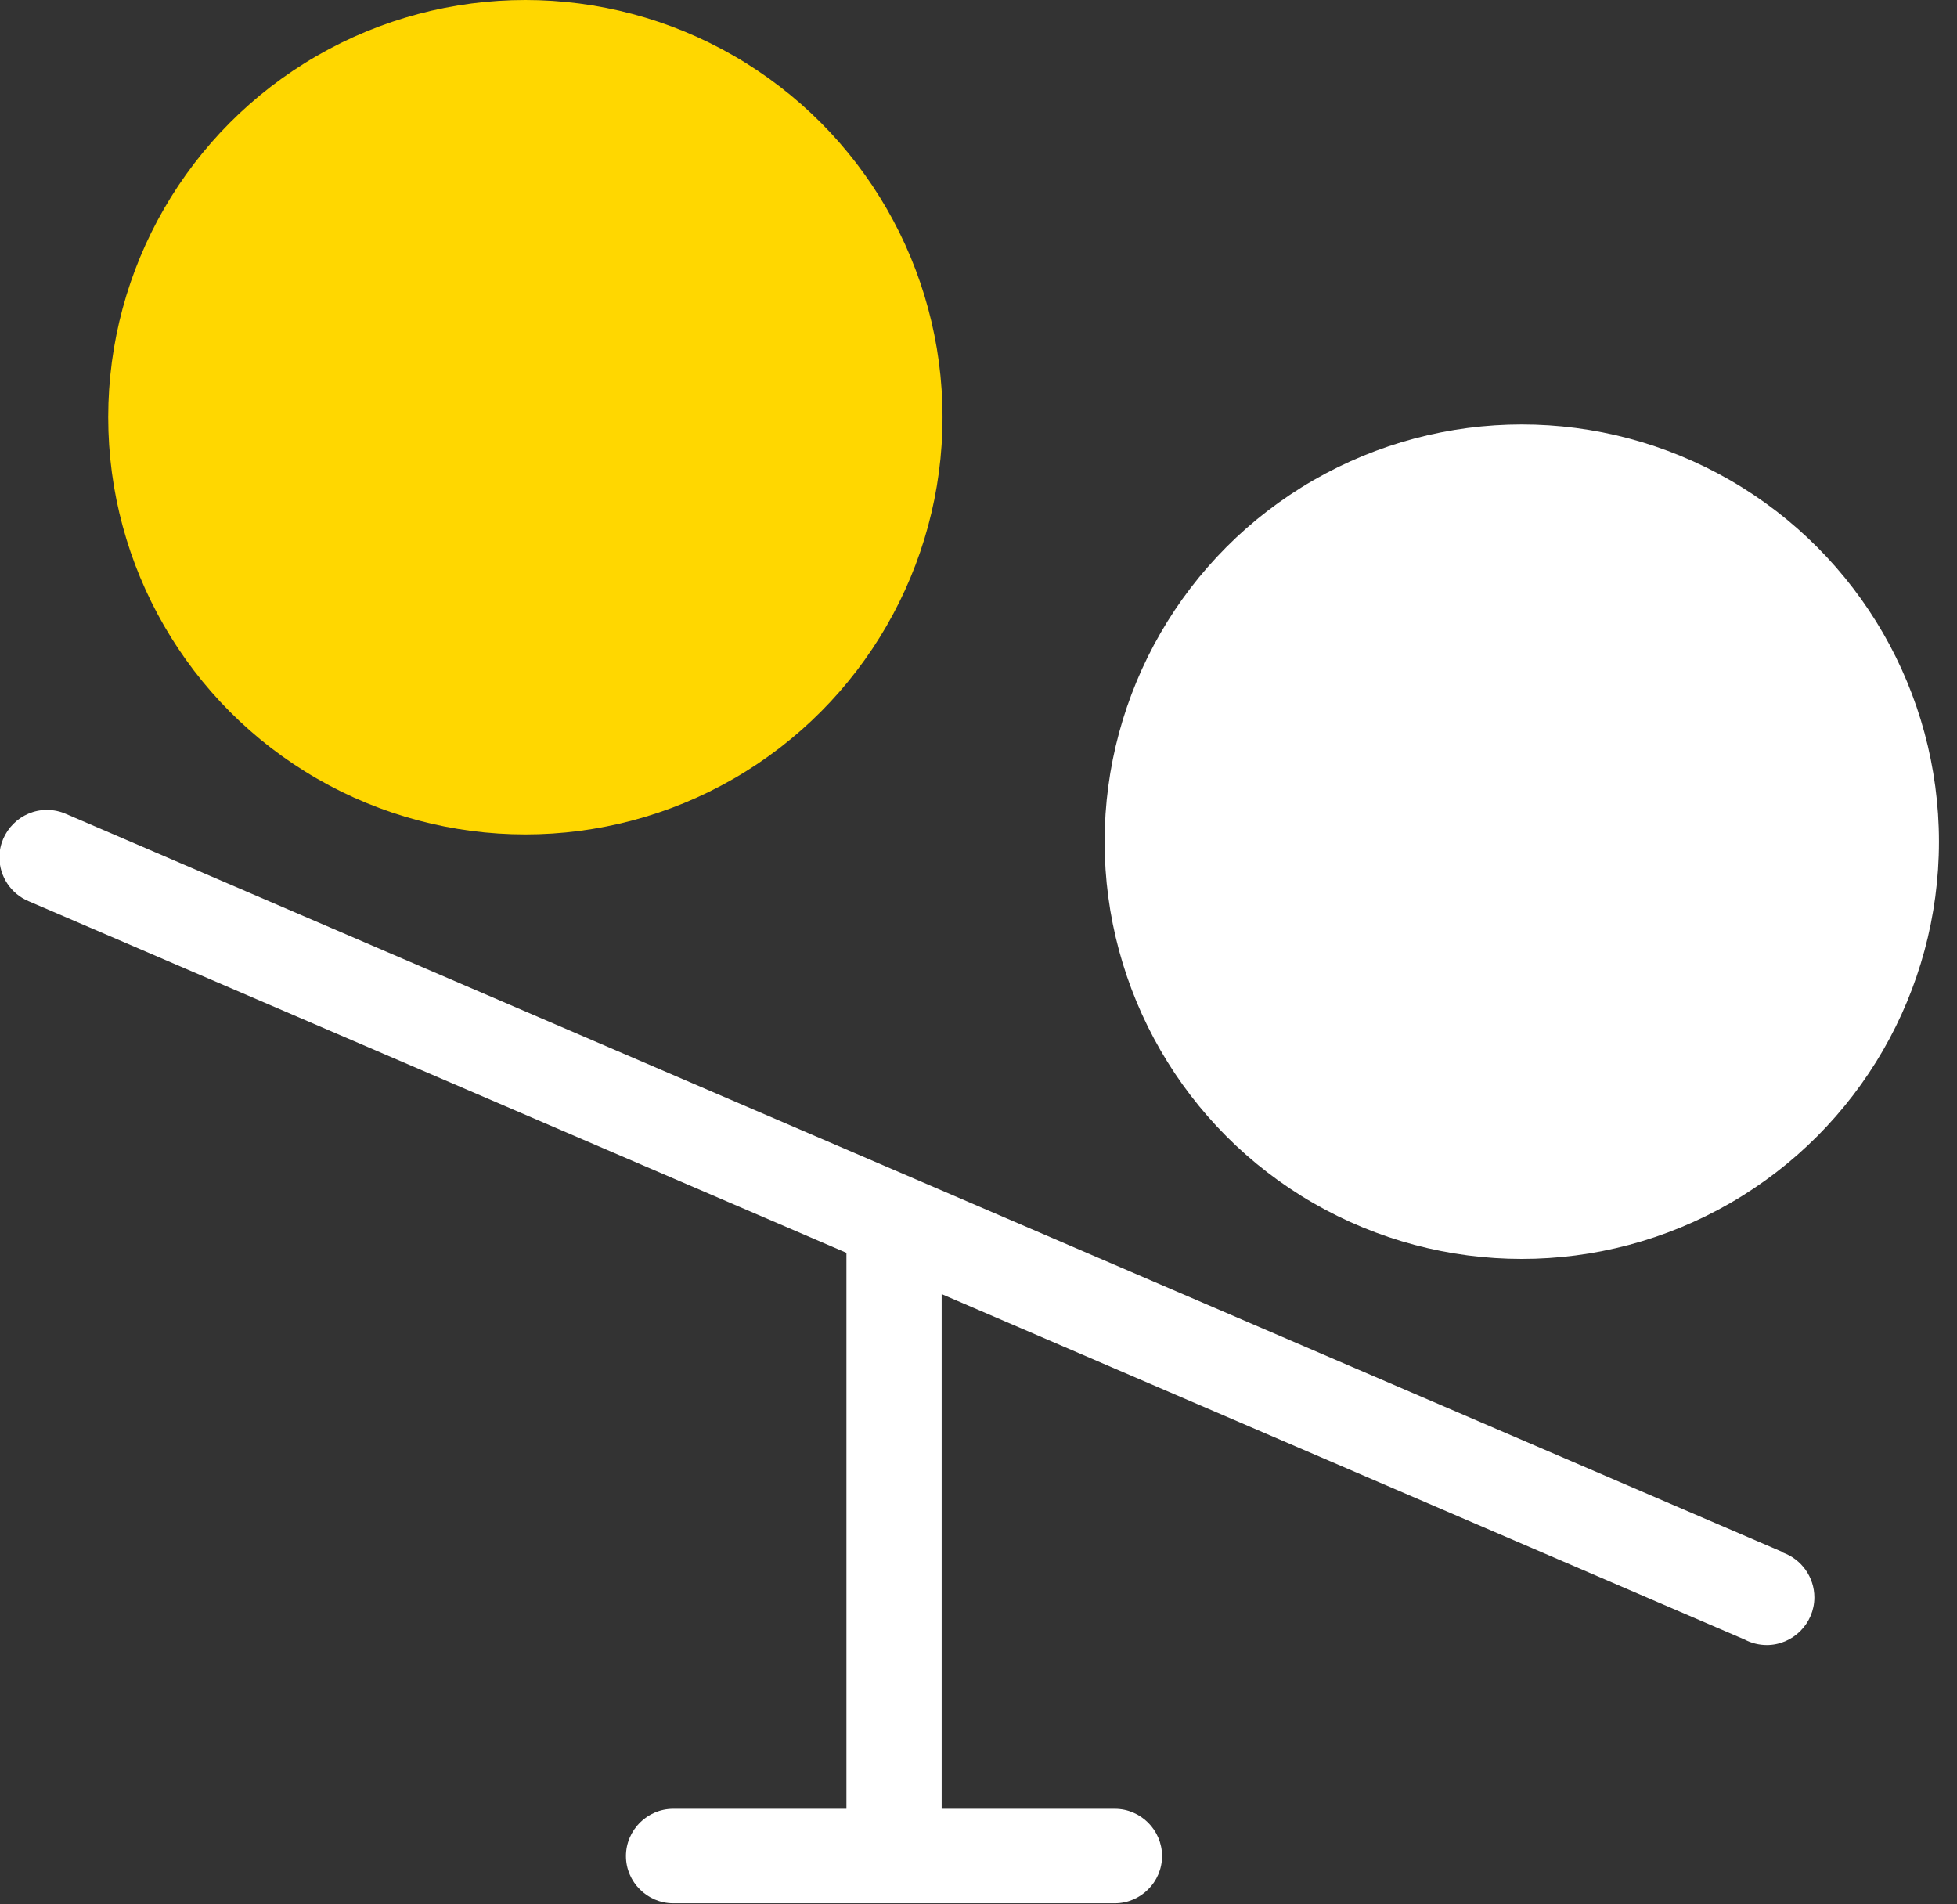 <?xml version="1.0" encoding="UTF-8" standalone="no"?>
<!DOCTYPE svg PUBLIC "-//W3C//DTD SVG 1.1//EN" "http://www.w3.org/Graphics/SVG/1.1/DTD/svg11.dtd">
<svg width="100%" height="100%" viewBox="0 0 74 72" version="1.1" xmlns="http://www.w3.org/2000/svg" xmlns:xlink="http://www.w3.org/1999/xlink" xml:space="preserve" xmlns:serif="http://www.serif.com/" style="fill-rule:evenodd;clip-rule:evenodd;stroke-linejoin:round;stroke-miterlimit:2;">
    <rect x="0" y="0" width="74" height="72" fill="#333333" stroke="none"/>
    <g transform="matrix(1,0,0,1,4.092,0)">
        <circle cx="15.774" cy="15.774" r="15.774" style="fill:rgb(255,215,0);"/>
    </g>
    <g transform="matrix(1,0,0,1,41.769,16.049)">
        <circle cx="15.774" cy="15.774" r="15.774" style="fill:white;"/>
    </g>
    <g transform="matrix(1,0,0,1,0.026,-55.143)">
        <path d="M67.371,113.819L2.483,85.922C2.252,85.818 2.001,85.764 1.747,85.764C0.762,85.764 -0.048,86.574 -0.048,87.559C-0.048,88.281 0.388,88.936 1.054,89.215L31.98,102.51L31.98,123.531L25.429,123.531C24.449,123.531 23.643,124.337 23.643,125.317C23.643,126.297 24.449,127.103 25.429,127.103L42.129,127.103C43.109,127.103 43.915,126.297 43.915,125.317C43.915,124.337 43.109,123.531 42.129,123.531L35.581,123.531L35.581,104.071L65.942,117.13C66.201,117.266 66.489,117.338 66.781,117.338C67.769,117.338 68.581,116.525 68.581,115.538C68.581,114.773 68.094,114.088 67.371,113.837L67.371,113.819Z" style="fill:white;fill-rule:nonzero;"/>
    </g>
</svg>
